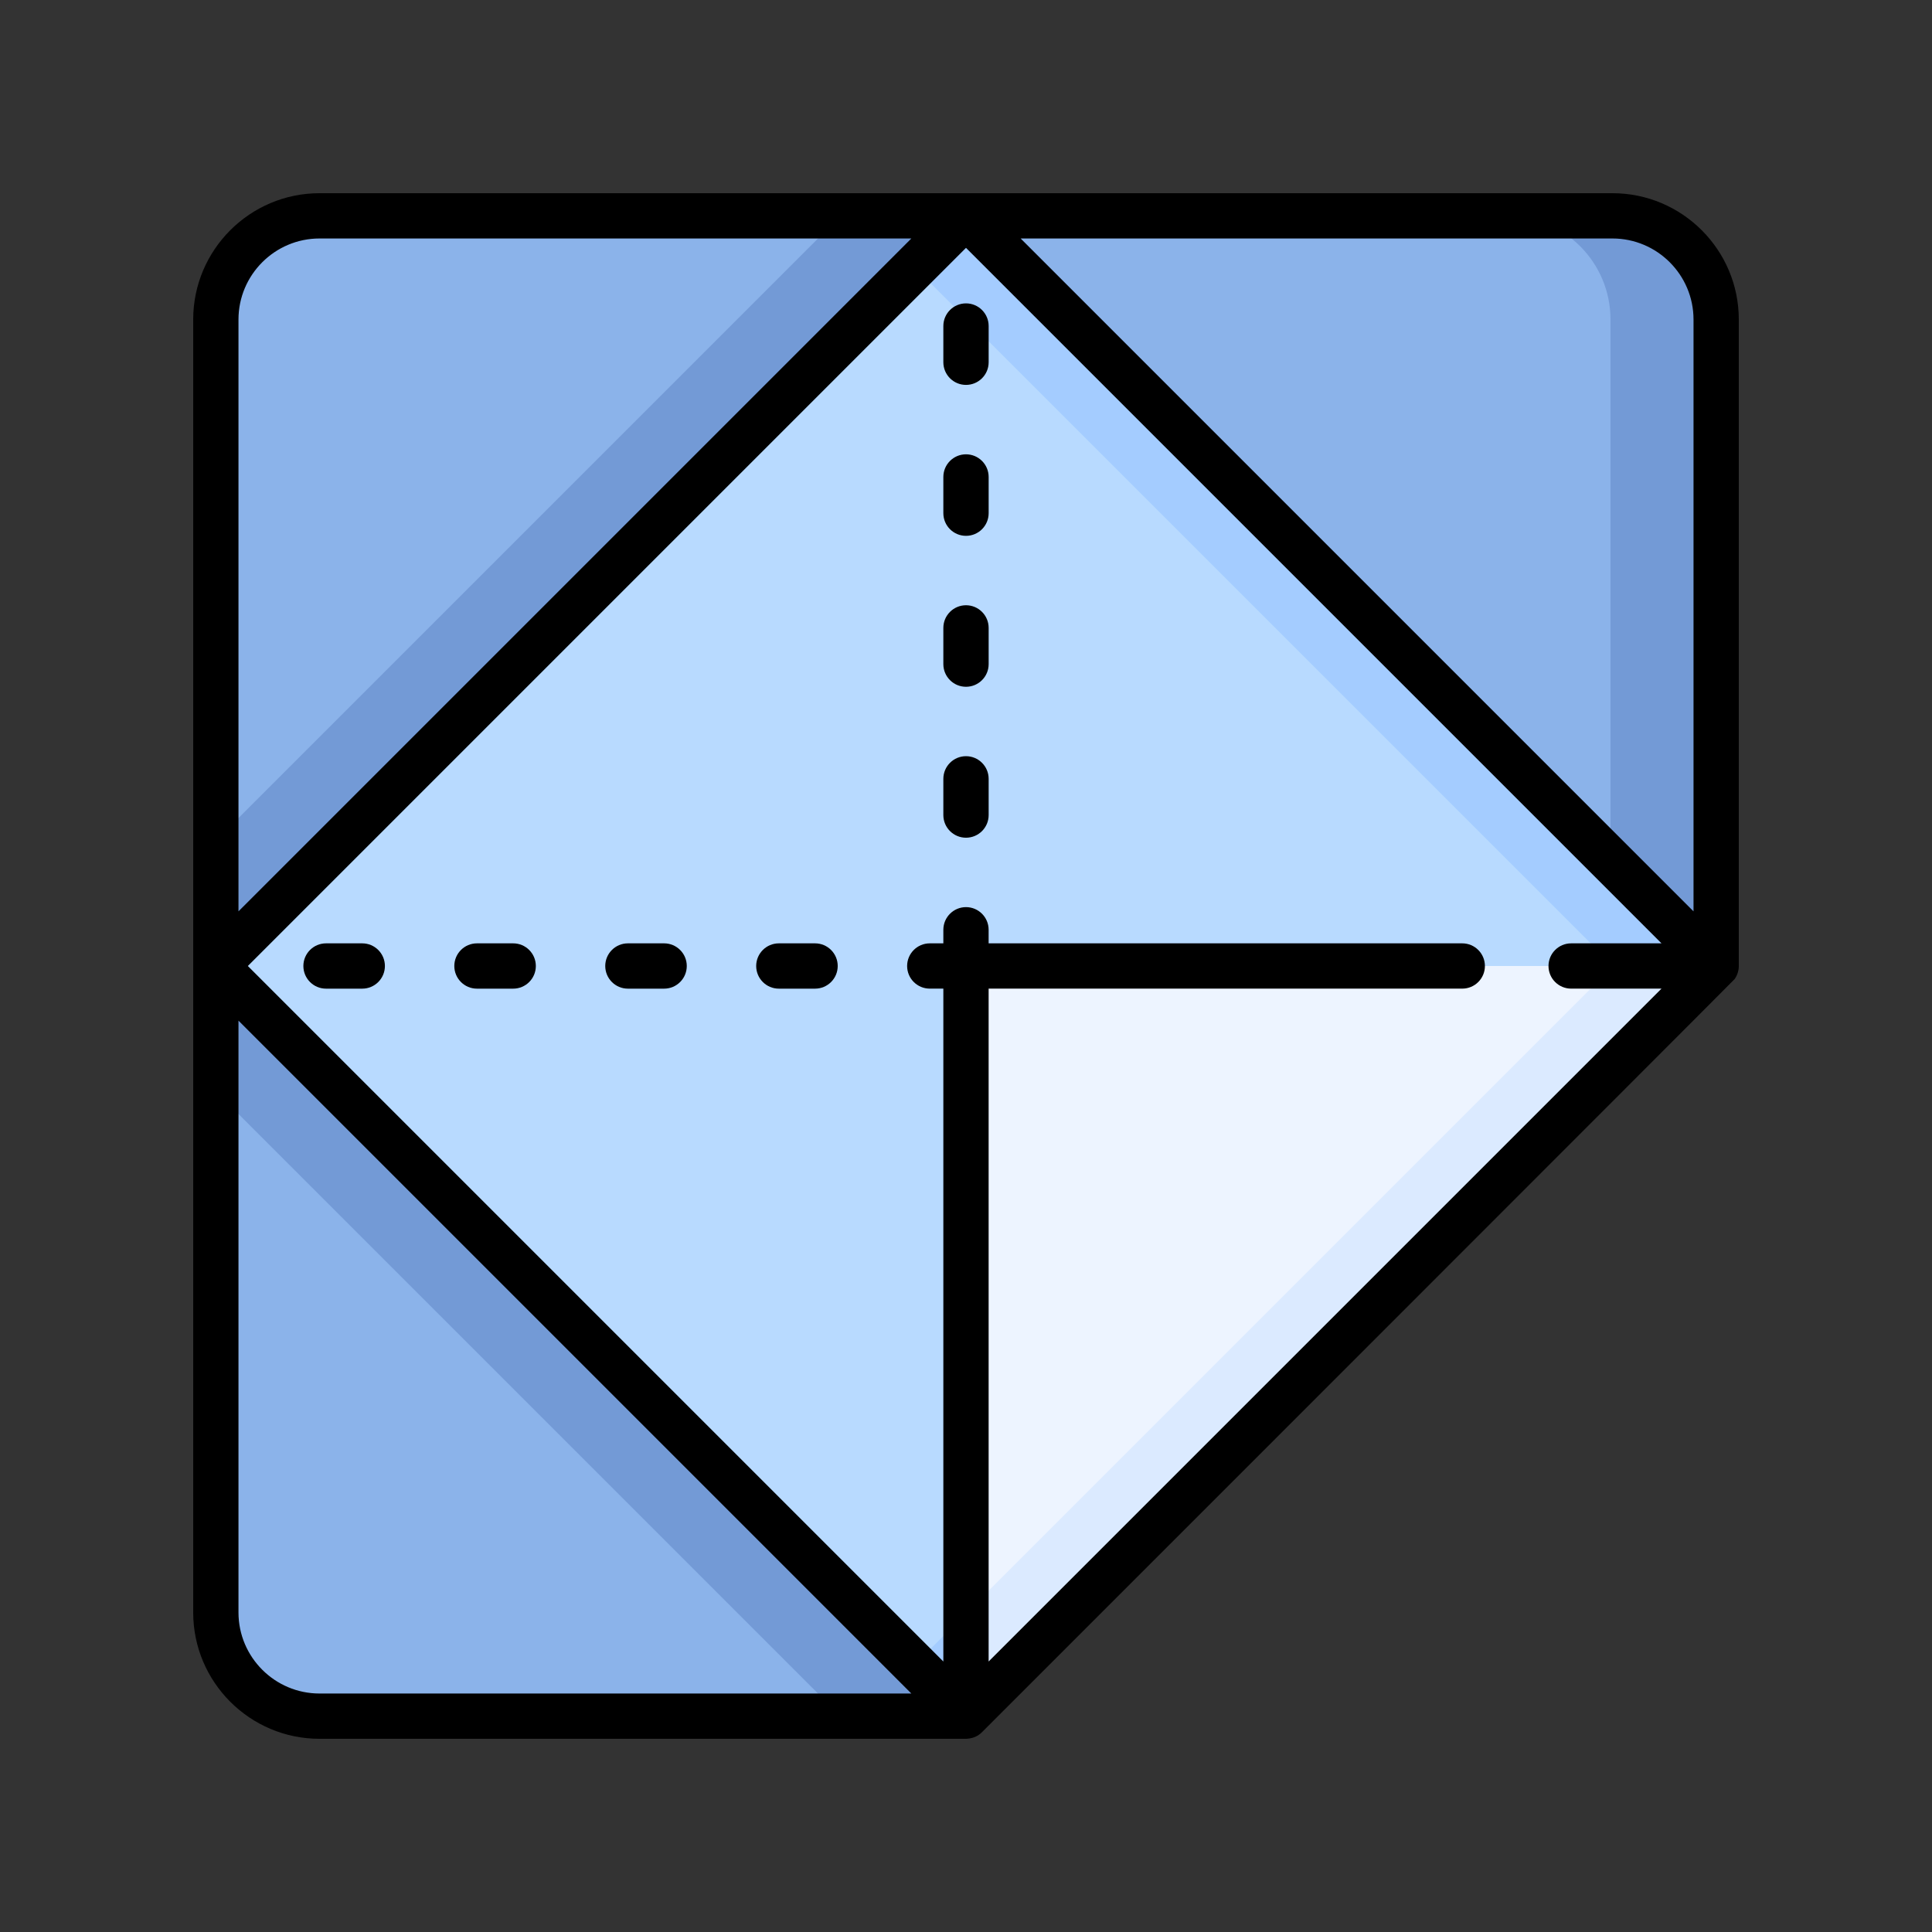 <svg width="80" height="80" viewBox="0 0 80 80" fill="none" xmlns="http://www.w3.org/2000/svg">
<rect x="0" y="0" width="80" height="80" fill="#333333" stroke="none"/>
<g clip-path="url(#clip0_7691_141521)">
<path d="M71.062 13.231V40L40 71.062H13.231C10.86 71.062 8.938 69.14 8.938 66.769V13.231C8.938 10.86 10.86 8.938 13.231 8.938H66.769C69.14 8.938 71.062 10.86 71.062 13.231Z" fill="#8BB3EA"/>
<path d="M40 8.938V71.062H34.809L8.938 45.191V34.809L34.809 8.938H40Z" fill="#739AD6"/>
<path d="M71.062 13.231V40L66.687 44.375V13.231C66.687 10.86 64.765 8.938 62.394 8.938H66.769C69.14 8.938 71.062 10.86 71.062 13.231Z" fill="#739AD6"/>
<path d="M71.064 40L40.007 71.058L8.949 40L40.007 8.942L71.064 40Z" fill="#B8DAFF"/>
<path d="M40 8.938L37.872 11.066L66.806 40L37.872 68.934L40 71.062L71.062 40L40 8.938Z" fill="#A4CCFF"/>
<path d="M40 71.062V40H71.062L40 71.062Z" fill="#EDF4FF"/>
<path d="M66.806 40L40 66.806V71.062L71.062 40H66.806Z" fill="#DBEAFF"/>
<path d="M71.825 40.544C71.911 40.428 72.003 40.22 72 39.999V13.231C72 10.347 69.653 8 66.769 8H13.231C10.347 8 8 10.347 8 13.231V66.769C8 69.653 10.347 72 13.231 72H40C40.205 71.99 40.449 71.942 40.663 71.725C40.663 71.725 71.774 40.615 71.825 40.544ZM70.125 13.231V37.737L42.263 9.875H66.769C68.619 9.875 70.125 11.381 70.125 13.231ZM13.231 9.875H37.737L9.875 37.737V13.231C9.875 11.381 11.381 9.875 13.231 9.875ZM9.875 66.769V42.263L37.737 70.125H13.231C11.381 70.125 9.875 68.619 9.875 66.769ZM40.937 68.799V40.937H60.549C61.067 40.937 61.487 40.518 61.487 40C61.487 39.482 61.067 39.062 60.549 39.062H40.937V38.5C40.937 37.982 40.518 37.562 40 37.562C39.482 37.562 39.062 37.982 39.062 38.5V39.062H38.5C37.982 39.062 37.562 39.482 37.562 40C37.562 40.518 37.982 40.937 38.5 40.937H39.062V68.799L10.263 40L40 10.263L68.799 39.062H65.058C64.54 39.062 64.12 39.482 64.12 40C64.12 40.518 64.54 40.937 65.058 40.937H68.799L40.937 68.799Z" fill="black"/>
<path d="M21.25 39.062H19.75C19.232 39.062 18.812 39.482 18.812 40C18.812 40.518 19.232 40.938 19.75 40.938H21.25C21.768 40.938 22.188 40.518 22.188 40C22.188 39.482 21.768 39.062 21.25 39.062Z" fill="black"/>
<path d="M27.5 39.062H26C25.482 39.062 25.062 39.482 25.062 40C25.062 40.518 25.482 40.938 26 40.938H27.5C28.018 40.938 28.438 40.518 28.438 40C28.438 39.482 28.018 39.062 27.5 39.062Z" fill="black"/>
<path d="M15 39.062H13.5C12.982 39.062 12.562 39.482 12.562 40C12.562 40.518 12.982 40.938 13.5 40.938H15C15.518 40.938 15.938 40.518 15.938 40C15.938 39.482 15.518 39.062 15 39.062Z" fill="black"/>
<path d="M33.75 39.062H32.25C31.732 39.062 31.312 39.482 31.312 40C31.312 40.518 31.732 40.938 32.25 40.938H33.75C34.268 40.938 34.688 40.518 34.688 40C34.688 39.482 34.268 39.062 33.75 39.062Z" fill="black"/>
<path d="M40 18.812C39.482 18.812 39.062 19.232 39.062 19.75V21.25C39.062 21.768 39.482 22.188 40 22.188C40.518 22.188 40.938 21.768 40.938 21.25V19.75C40.938 19.232 40.518 18.812 40 18.812Z" fill="black"/>
<path d="M40 12.562C39.482 12.562 39.062 12.982 39.062 13.5V15C39.062 15.518 39.482 15.938 40 15.938C40.518 15.938 40.938 15.518 40.938 15V13.5C40.938 12.982 40.518 12.562 40 12.562Z" fill="black"/>
<path d="M40 25.062C39.482 25.062 39.062 25.482 39.062 26V27.5C39.062 28.018 39.482 28.438 40 28.438C40.518 28.438 40.938 28.018 40.938 27.5V26C40.938 25.482 40.518 25.062 40 25.062Z" fill="black"/>
<path d="M40 31.312C39.482 31.312 39.062 31.732 39.062 32.25V33.75C39.062 34.268 39.482 34.688 40 34.688C40.518 34.688 40.938 34.268 40.938 33.75V32.25C40.938 31.732 40.518 31.312 40 31.312Z" fill="black"/>
</g>
<defs>
<clipPath id="clip0_7691_141521">
<rect width="64" height="64" fill="white" transform="translate(8 8)"/>
</clipPath>
</defs>
</svg>
